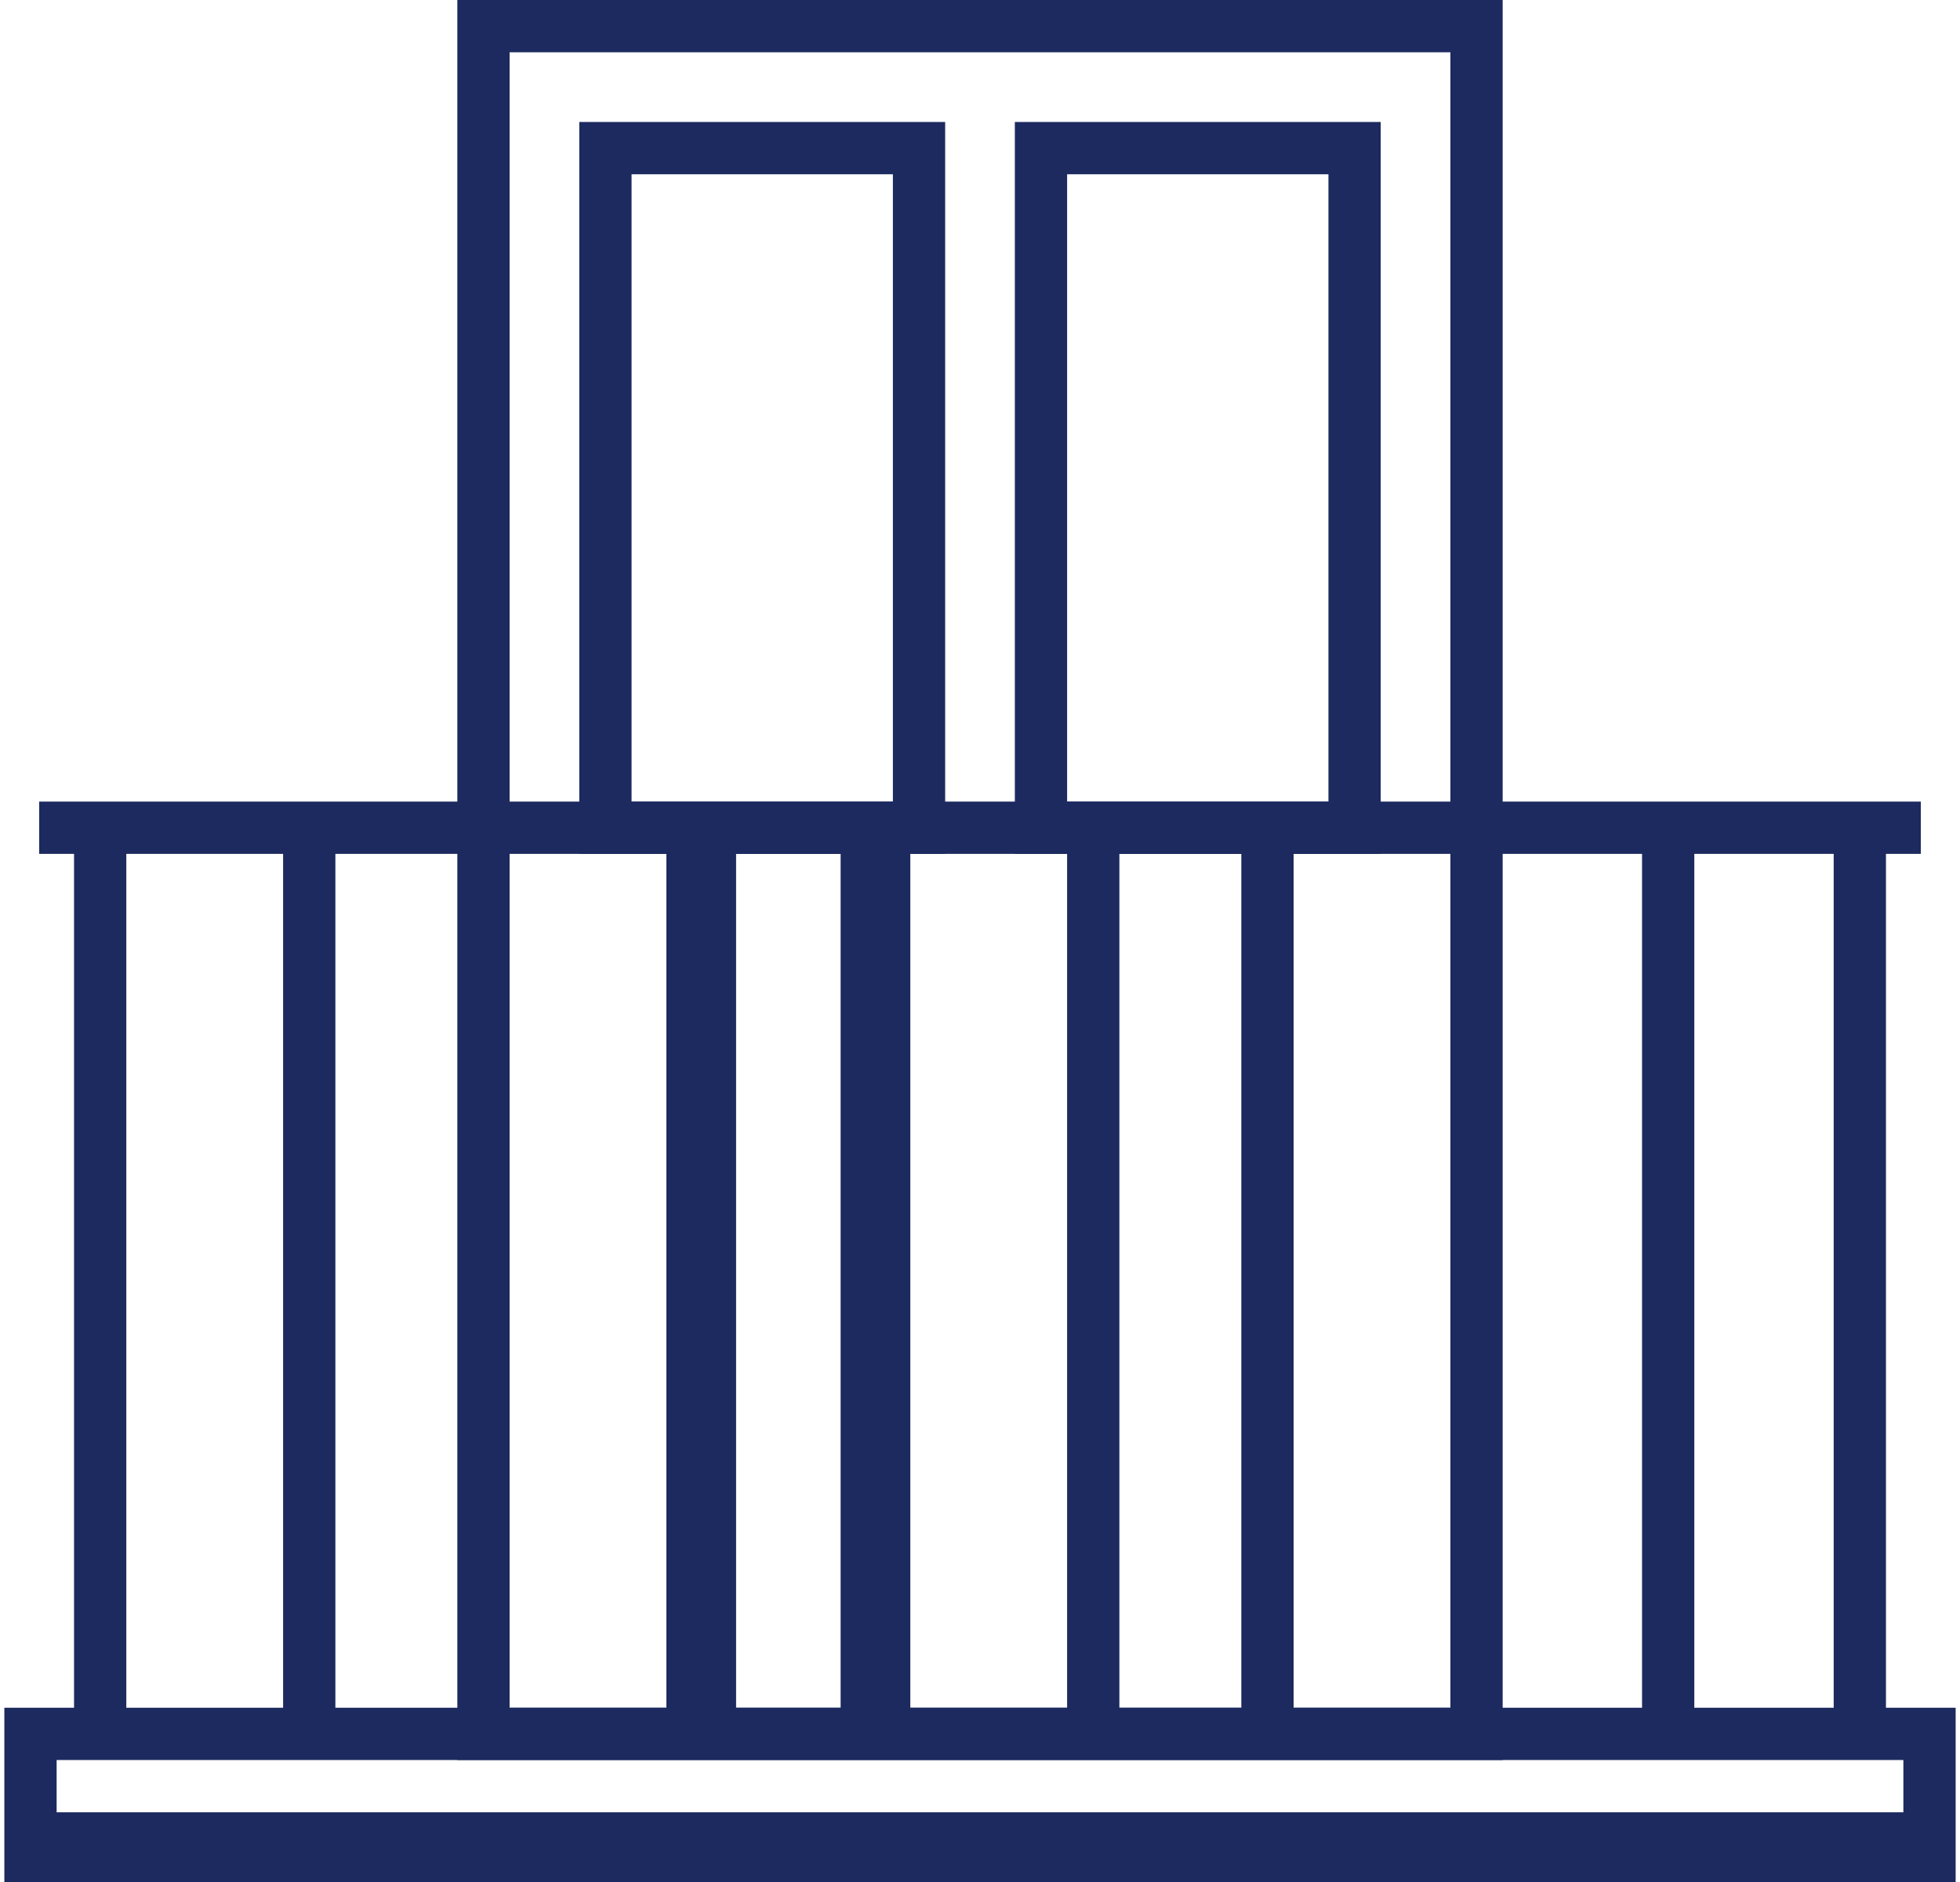 <?xml version="1.0" encoding="UTF-8"?>
<!DOCTYPE svg PUBLIC "-//W3C//DTD SVG 1.1//EN" "http://www.w3.org/Graphics/SVG/1.1/DTD/svg11.dtd">
<!-- Creator: CorelDRAW 2020 (64 Bit) -->
<svg xmlns="http://www.w3.org/2000/svg" xml:space="preserve" width="75px" height="72px" version="1.1" style="shape-rendering:geometricPrecision; text-rendering:geometricPrecision; image-rendering:optimizeQuality; fill-rule:evenodd; clip-rule:evenodd"
viewBox="0 0 1.12 1.08"
 xmlns:xlink="http://www.w3.org/1999/xlink"
 xmlns:xodm="http://www.corel.com/coreldraw/odm/2003">
 <defs>
  <style type="text/css">
   <![CDATA[
    .fil0 {fill:#1C2A5F;fill-rule:nonzero}
   ]]>
  </style>
 </defs>
 <g id="Camada_x0020_1">
  <g id="_2625543351824">
   <polygon class="fil0" points="0.02,0.46 1.1,0.46 1.1,0.49 0.02,0.49 "/>
   <path class="fil0" d="M0.27 0l0.59 0 0 1.01 -0.6 0 0 -1.01 0.01 0zm0.56 0.03l-0.54 0 0 0.95 0.54 0 0 -0.95z"/>
   <path class="fil0" d="M0.34 0.07l0.2 0 0 0.42 -0.21 0 0 -0.42 0.01 0zm0.17 0.03l-0.15 0 0 0.36 0.15 0 0 -0.36z"/>
   <path class="fil0" d="M0.59 0.07l0.2 0 0 0.42 -0.21 0 0 -0.42 0.01 0zm0.17 0.03l-0.15 0 0 0.36 0.15 0 0 -0.36z"/>
   <polygon class="fil0" points="1.08,0.47 1.08,0.99 1.05,0.99 1.05,0.47 "/>
   <polygon class="fil0" points="0.97,0.47 0.97,0.99 0.94,0.99 0.94,0.47 "/>
   <polygon class="fil0" points="0.74,0.47 0.74,0.99 0.71,0.99 0.71,0.47 "/>
   <polygon class="fil0" points="0.64,0.47 0.64,0.99 0.61,0.99 0.61,0.47 "/>
   <polygon class="fil0" points="0.52,0.47 0.52,0.99 0.48,0.99 0.48,0.47 "/>
   <polygon class="fil0" points="0.42,0.47 0.42,0.99 0.38,0.99 0.38,0.47 "/>
   <polygon class="fil0" points="0.07,0.47 0.07,0.99 0.04,0.99 0.04,0.47 "/>
   <polygon class="fil0" points="0.19,0.47 0.19,0.99 0.16,0.99 0.16,0.47 "/>
   <path class="fil0" d="M0.02 0.98l1.1 0 0 0.1 -1.12 0 0 -0.1 0.02 0zm1.07 0.03l-1.06 0 0 0.03 1.06 0 0 -0.03z"/>
  </g>
 </g>
</svg>
